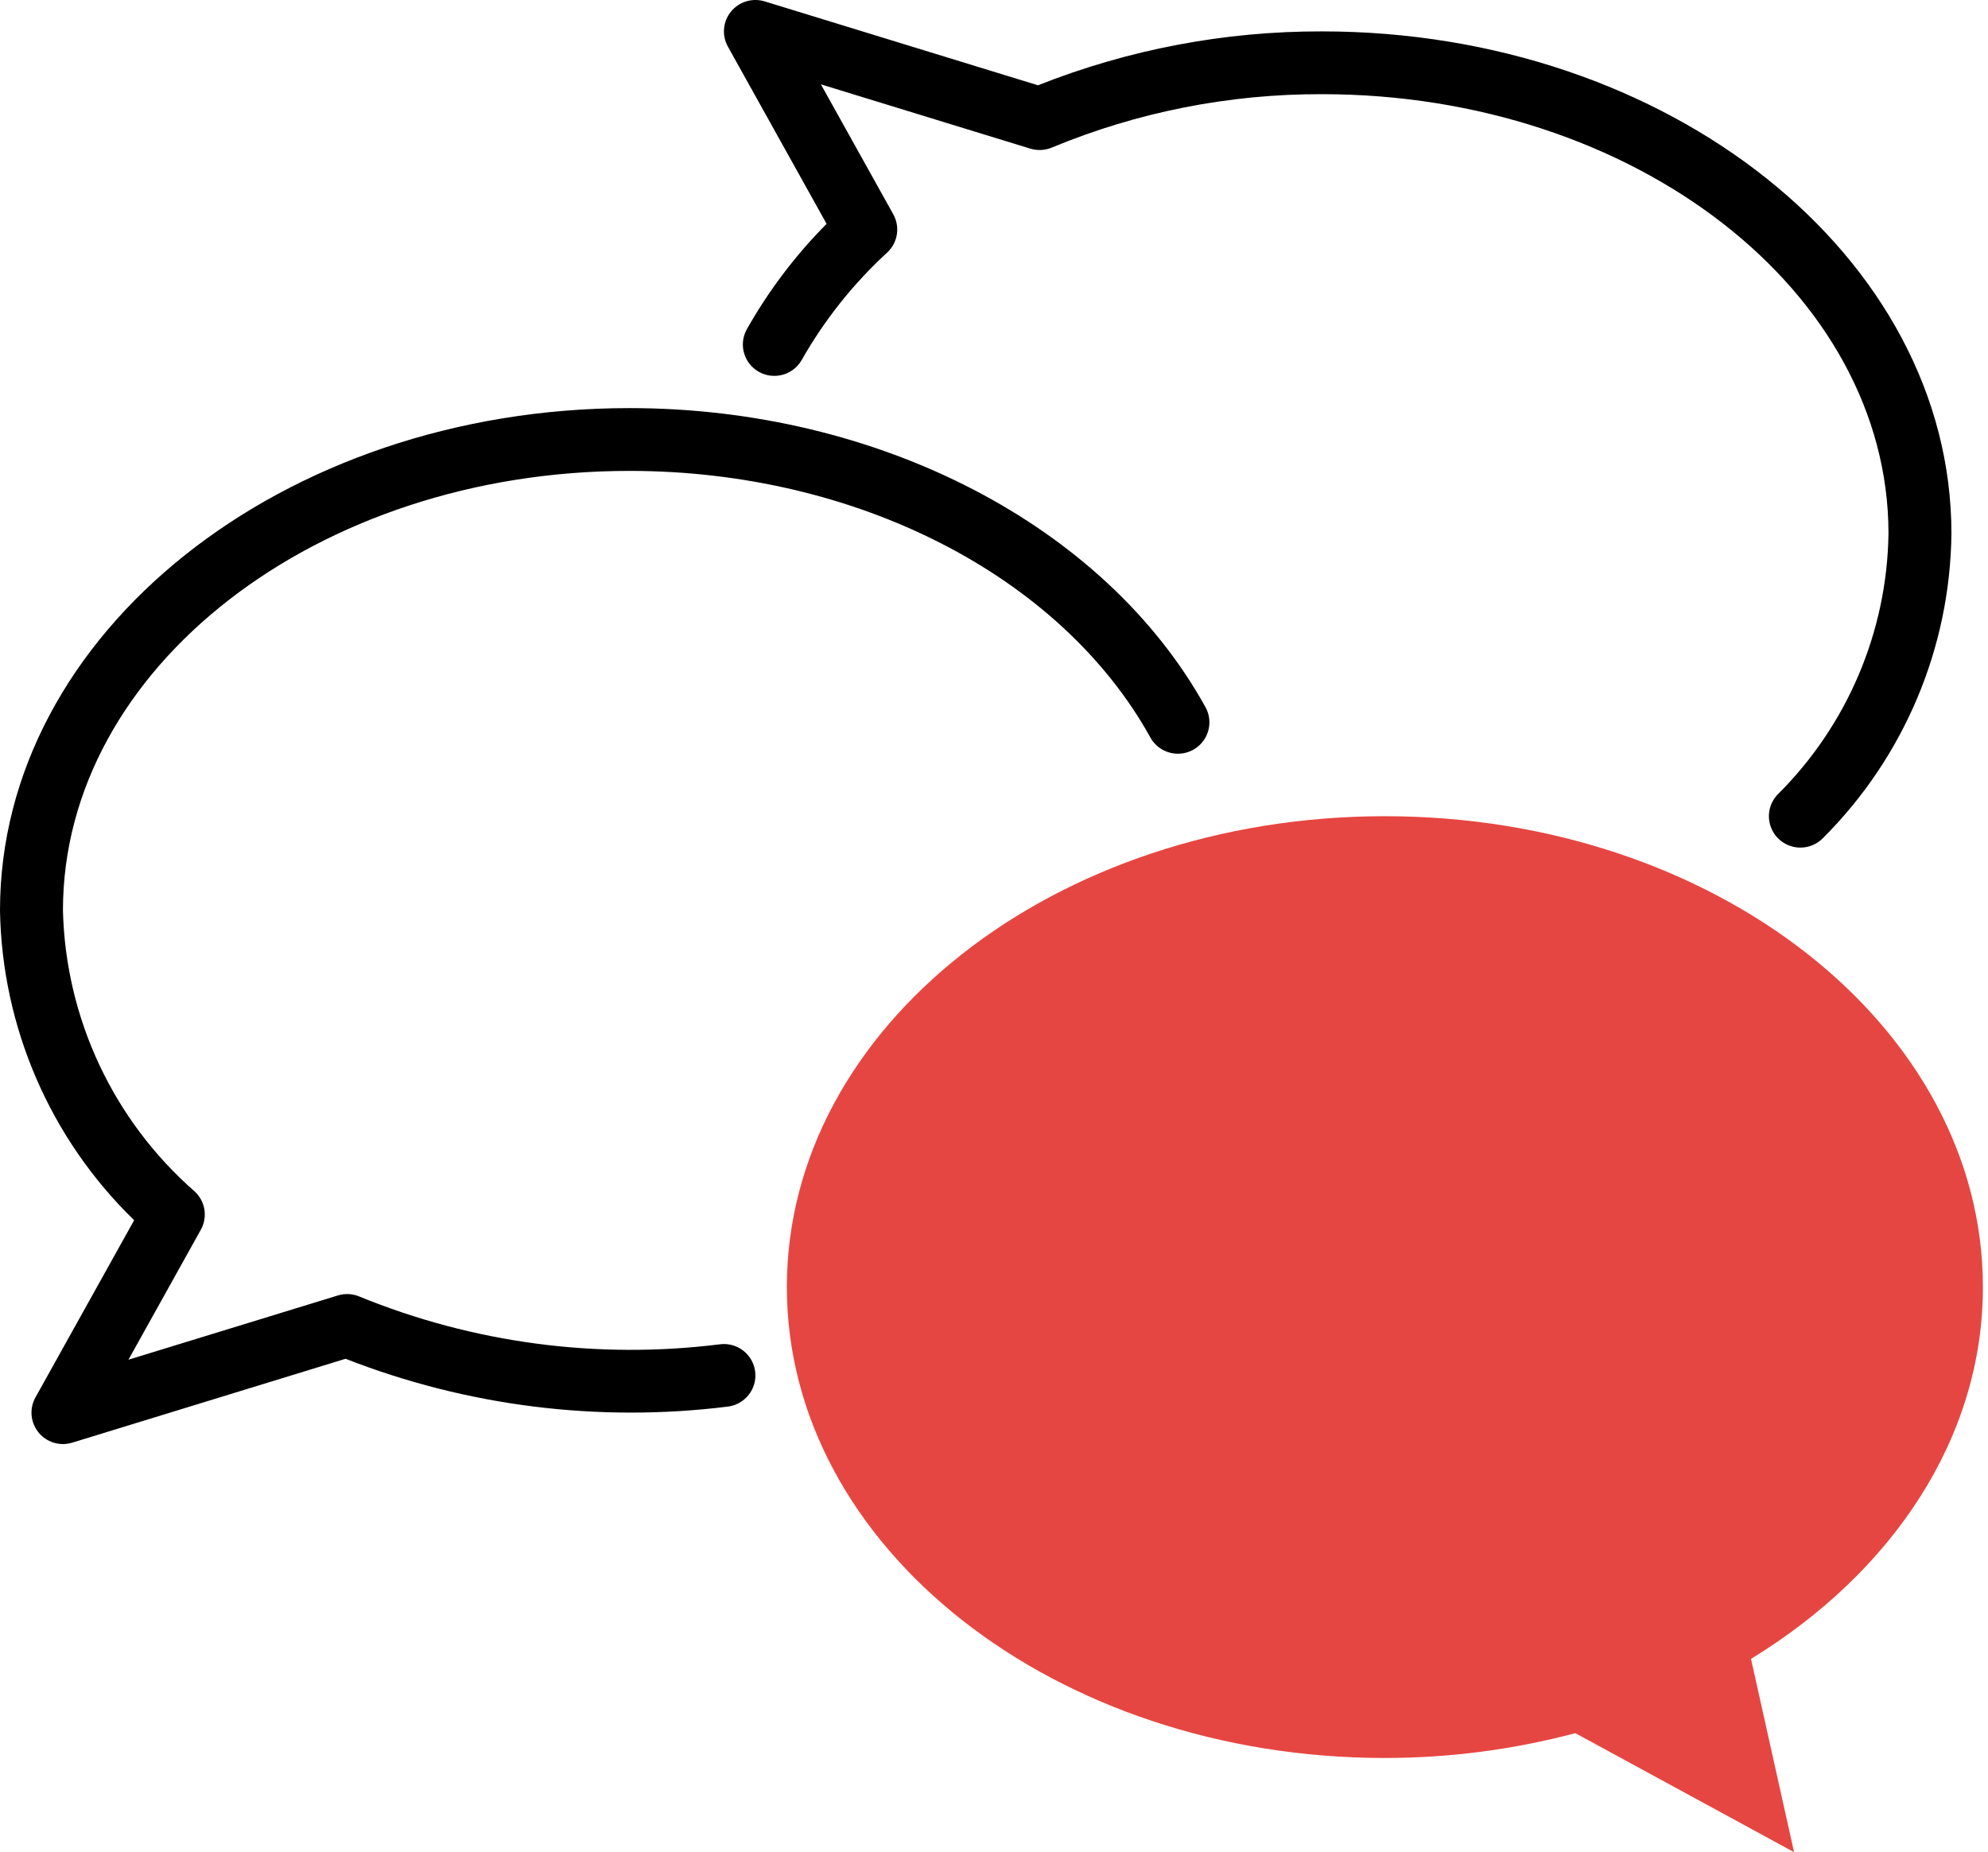 <?xml version="1.0" encoding="UTF-8"?>
<svg width="161px" height="150px" viewBox="0 0 161 150" version="1.1" xmlns="http://www.w3.org/2000/svg" xmlns:xlink="http://www.w3.org/1999/xlink">
    <title>textcube-beratung</title>
    <g id="screendesign" stroke="none" stroke-width="1" fill="none" fill-rule="evenodd">
        <g id="services" transform="translate(-101, -1528)" fill-rule="nonzero">
            <g id="textcube-beratung" transform="translate(101, 1528)">
                <path d="M160.588,104.237 C160.588,83.176 138.904,66.102 112.157,66.102 C85.41,66.102 63.725,83.176 63.725,104.237 C63.725,125.298 85.41,142.373 112.157,142.373 C117.364,142.373 122.549,141.698 127.581,140.364 L145.294,150 L141.807,134.347 C153.216,127.373 160.588,116.494 160.588,104.237 Z" id="Path" fill="#E64641"></path>
                <path d="M5.098,116.949 C4.195,116.949 3.36,116.472 2.903,115.696 C2.445,114.92 2.432,113.961 2.87,113.174 L10.864,98.822 C4.064,92.216 0.159,83.196 0,73.729 C0,51.3 22.87,33.051 50.98,33.051 C71.153,33.051 89.471,42.547 97.612,57.244 C98.065,58.04 98.054,59.017 97.584,59.802 C97.113,60.588 96.256,61.061 95.339,61.041 C94.422,61.02 93.587,60.51 93.151,59.705 C85.879,46.602 69.333,38.136 50.98,38.136 C25.681,38.136 5.098,54.102 5.098,73.729 C5.307,82.474 9.179,90.732 15.773,96.498 C16.631,97.294 16.834,98.571 16.265,99.592 L10.403,110.118 L27.364,104.914 C27.937,104.738 28.555,104.769 29.107,105.003 C38.345,108.78 48.405,110.112 58.311,108.869 C59.215,108.757 60.111,109.134 60.66,109.858 C61.21,110.583 61.331,111.544 60.976,112.381 C60.622,113.218 59.847,113.803 58.944,113.916 C48.462,115.221 37.819,113.889 27.986,110.042 L5.847,116.837 C5.604,116.911 5.352,116.948 5.098,116.949 Z" id="Path" fill="#000000"></path>
                <path d="M145.804,68.644 C144.785,68.643 143.864,68.037 143.463,67.103 C143.062,66.169 143.256,65.087 143.958,64.35 C149.602,58.746 152.826,51.163 152.941,43.22 C152.941,23.593 132.358,7.627 107.059,7.627 C99.552,7.605 92.117,9.074 85.186,11.949 C84.633,12.18 84.016,12.211 83.442,12.038 L66.481,6.831 L72.344,17.357 C72.912,18.378 72.709,19.655 71.852,20.451 C69.091,22.987 66.745,25.939 64.901,29.199 C64.196,30.38 62.678,30.789 61.473,30.122 C60.268,29.456 59.813,27.954 60.445,26.733 C62.213,23.586 64.399,20.692 66.942,18.127 L58.949,3.775 C58.444,2.869 58.543,1.747 59.197,0.941 C59.852,0.136 60.932,-0.193 61.926,0.112 L84.064,6.908 C91.38,4.006 99.185,2.524 107.059,2.542 C135.169,2.542 158.039,20.792 158.039,43.22 C157.934,52.469 154.207,61.309 147.655,67.853 C147.173,68.359 146.503,68.645 145.804,68.644 Z" id="Path" fill="#000000"></path>
            </g>
        </g>
    </g>
</svg>